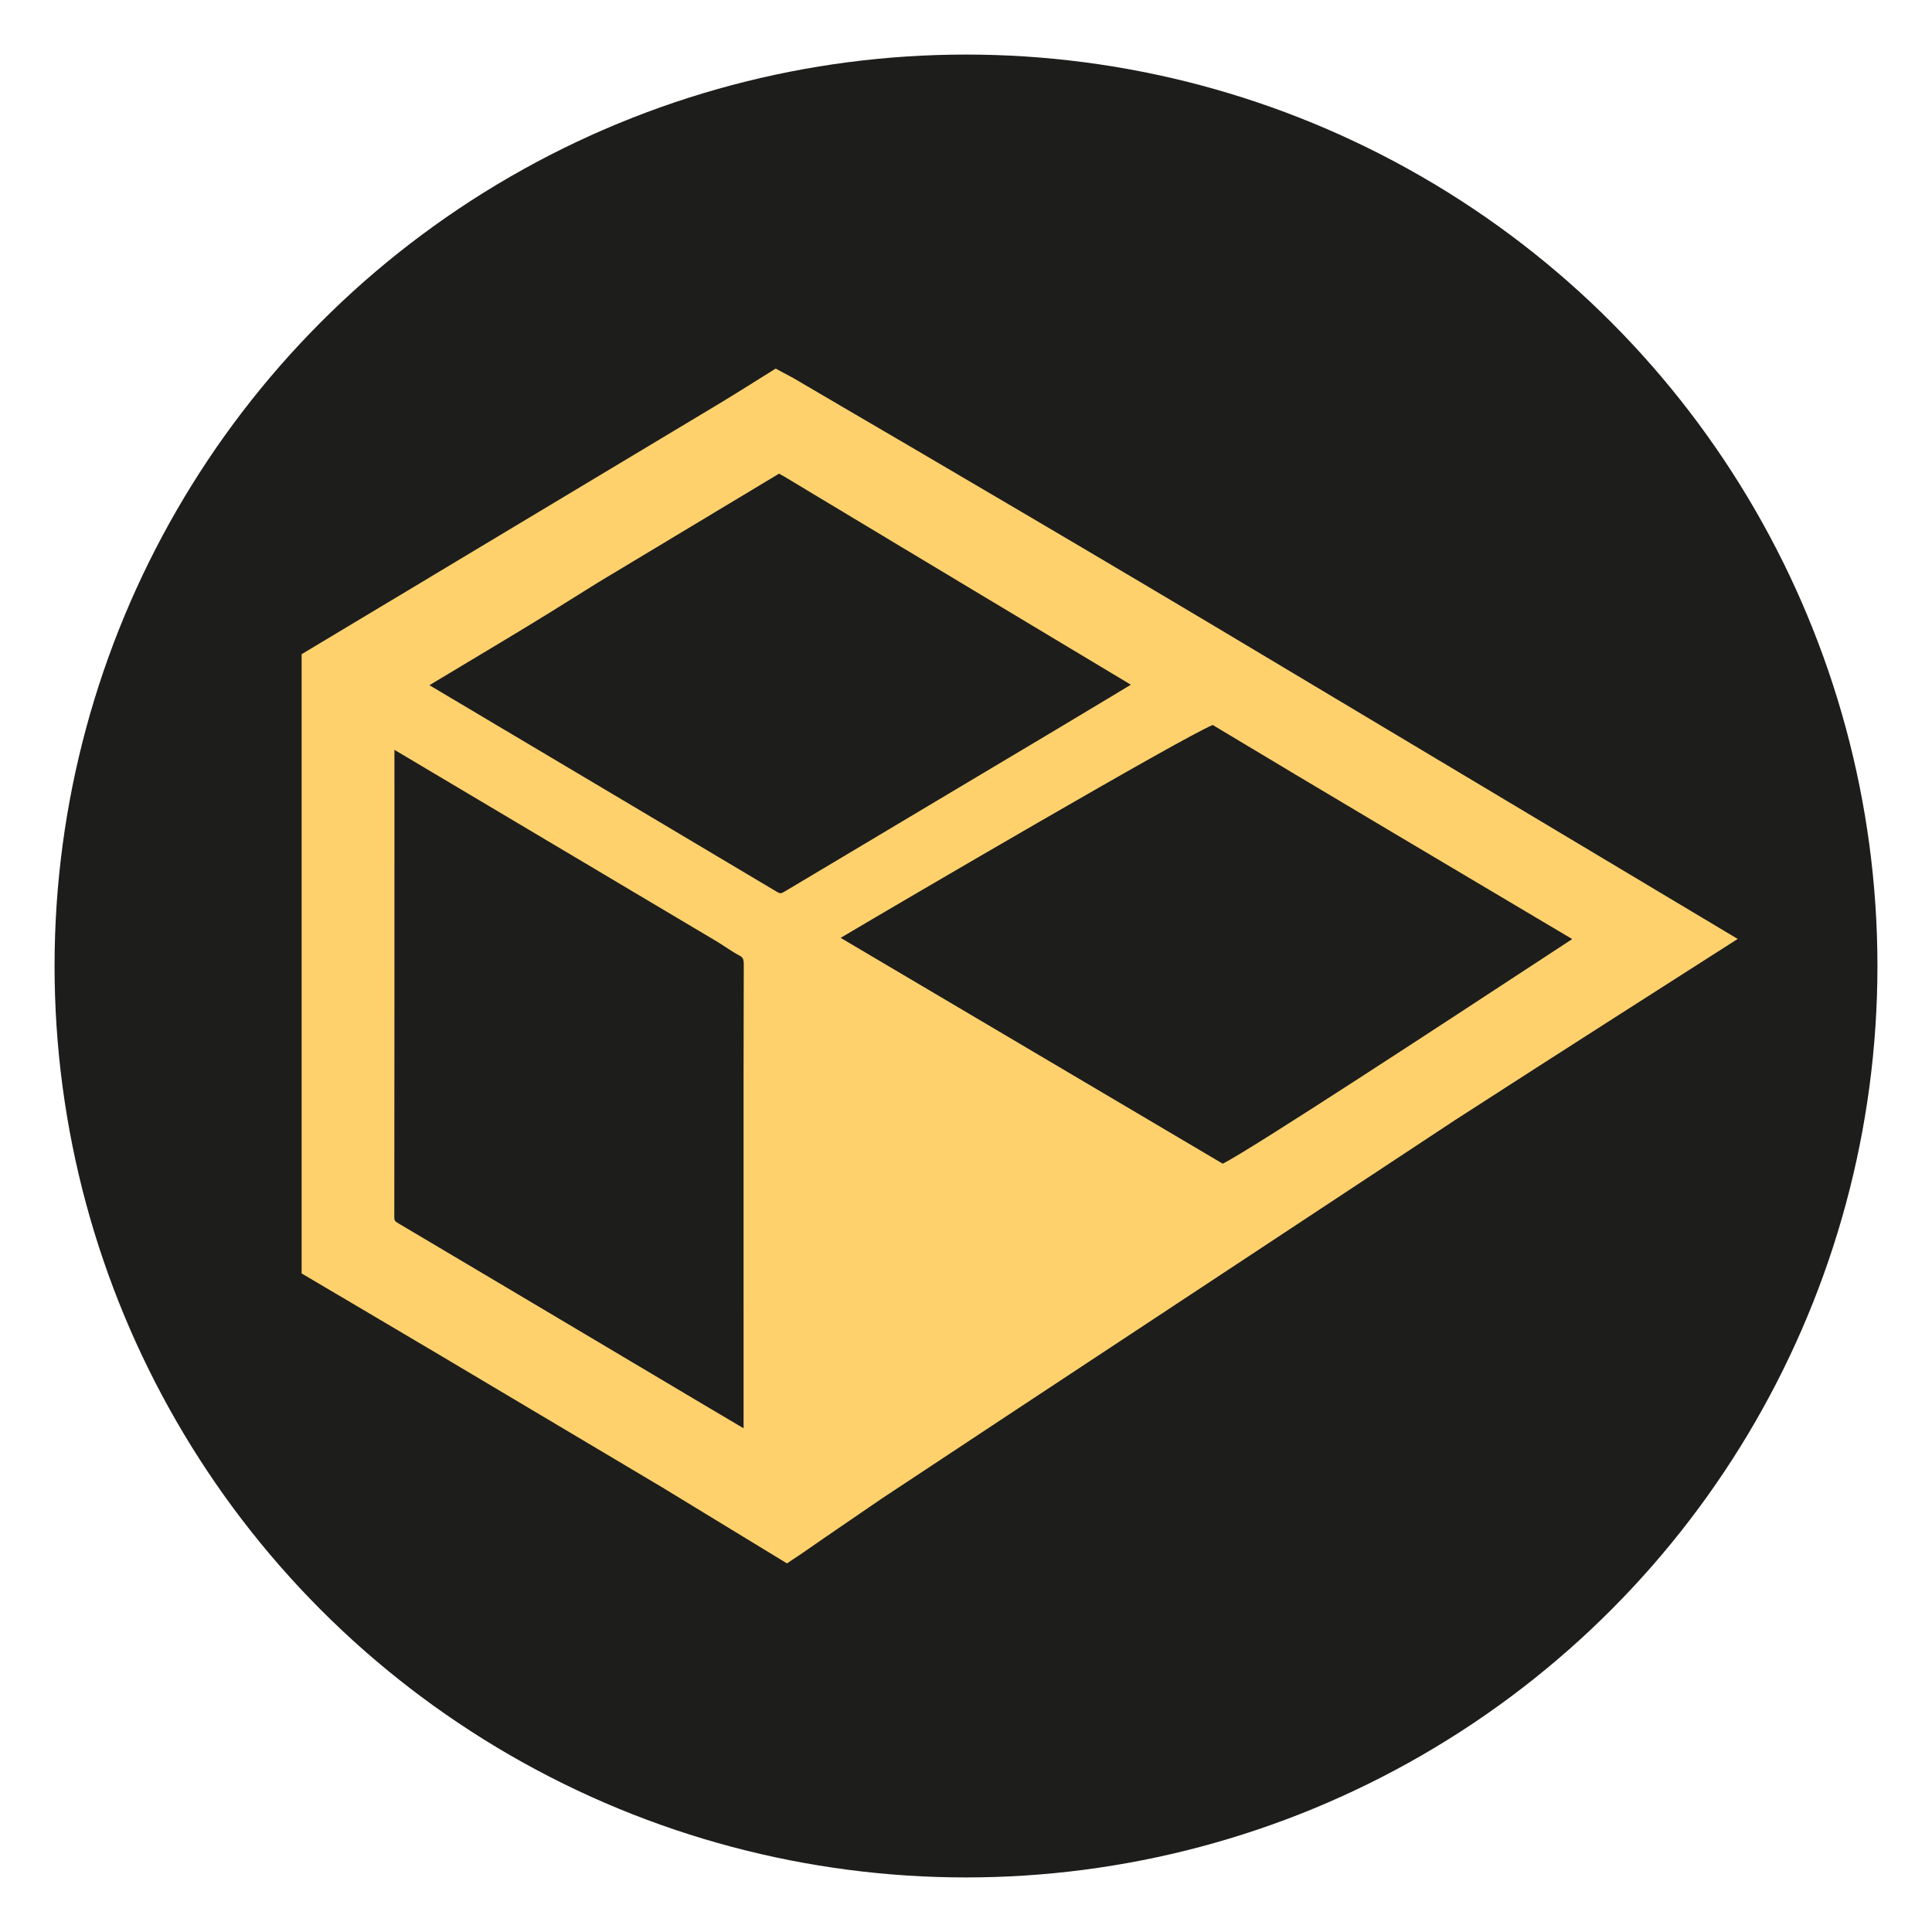<?xml version="1.0" encoding="UTF-8" standalone="no"?><!DOCTYPE svg PUBLIC "-//W3C//DTD SVG 1.1//EN" "http://www.w3.org/Graphics/SVG/1.1/DTD/svg11.dtd"><svg width="100%" height="100%" viewBox="0 0 1080 1080" version="1.1" xmlns="http://www.w3.org/2000/svg" xmlns:xlink="http://www.w3.org/1999/xlink" xml:space="preserve" xmlns:serif="http://www.serif.com/" style="fill-rule:evenodd;clip-rule:evenodd;stroke-linejoin:round;stroke-miterlimit:2;"><circle cx="540" cy="540" r="509.5" style="fill:#1d1d1b;"/><path d="M677.912,405.272c54.701,32.928 152.923,91.182 190.104,113.233c4.462,2.643 8.131,4.824 10.863,6.442c-5.361,3.501 -13.051,8.538 -22.314,14.614c-47.965,31.44 -158.189,103.685 -173.062,110.945c-36.043,-21.333 -89.688,-53.023 -134.904,-79.738c-34.993,-20.673 -66.235,-39.13 -78.681,-46.502c37.188,-22.054 190.634,-111.799 207.994,-118.994m-241.612,94.04c-0.486,0 -1.118,-0.242 -1.942,-0.728c-54.045,-32.216 -108.138,-64.35 -162.231,-96.488l-32.055,-19.049c1.005,-0.622 1.997,-1.231 2.995,-1.833l39.763,-23.859c17.363,-10.415 34.62,-21.145 51.849,-31.963c47.733,-28.736 94.919,-57.075 100.814,-60.617l2.848,1.586c52.835,31.813 105.72,63.544 158.599,95.275l35.219,21.134l-10.74,6.459c-11.759,7.075 -23.34,14.043 -34.952,20.967l-49.911,29.751c-32.712,19.493 -65.421,38.987 -98.102,58.528c-0.937,0.56 -1.641,0.837 -2.154,0.837m-215.807,-80.147c60.015,35.659 120.023,71.319 180.017,107.009c1.676,1.002 3.31,2.079 4.945,3.156c2.475,1.631 5.036,3.32 7.779,4.77c1.942,1.026 2.54,1.864 2.533,5.139c-0.126,41.12 -0.119,82.938 -0.109,123.374l0.003,135.796l-2.766,-1.631c-5.676,-3.351 -11.119,-6.558 -16.549,-9.789l-38.46,-22.858c-45.162,-26.845 -90.323,-53.689 -135.523,-80.476c-1.661,-0.984 -1.952,-1.494 -1.952,-3.416c0.092,-75.114 0.089,-150.225 0.085,-225.336l-0.003,-35.738Zm495.54,-46.957c-98.885,-59.269 -203.378,-120.375 -247.995,-146.468c-13.52,-7.905 -23.282,-13.615 -24.438,-14.33l-10.001,-5.361l-14.248,8.9c-5.358,3.358 -11.431,7.167 -17.384,10.74c-58.035,34.853 -116.087,69.675 -174.143,104.496l-59.215,35.523l-0,346.156l28.011,16.532c15.749,9.291 31.501,18.581 47.223,27.922c42.013,24.961 84.008,49.949 126.003,74.93l70.075,42.703l8.671,-5.792c4.336,-2.982 8.661,-5.991 12.983,-8.996l31.256,-21.391c50.451,-33.406 100.96,-66.727 151.473,-100.051l123.48,-81.488c0.67,-0.373 1.21,-0.759 1.617,-1.067l44.164,-29.149c55.241,-35.687 142.651,-91.455 143.53,-92.016l14.296,-9.123l-255.358,-152.67Z" style="fill:#fed16d;fill-rule:nonzero;"/></svg>